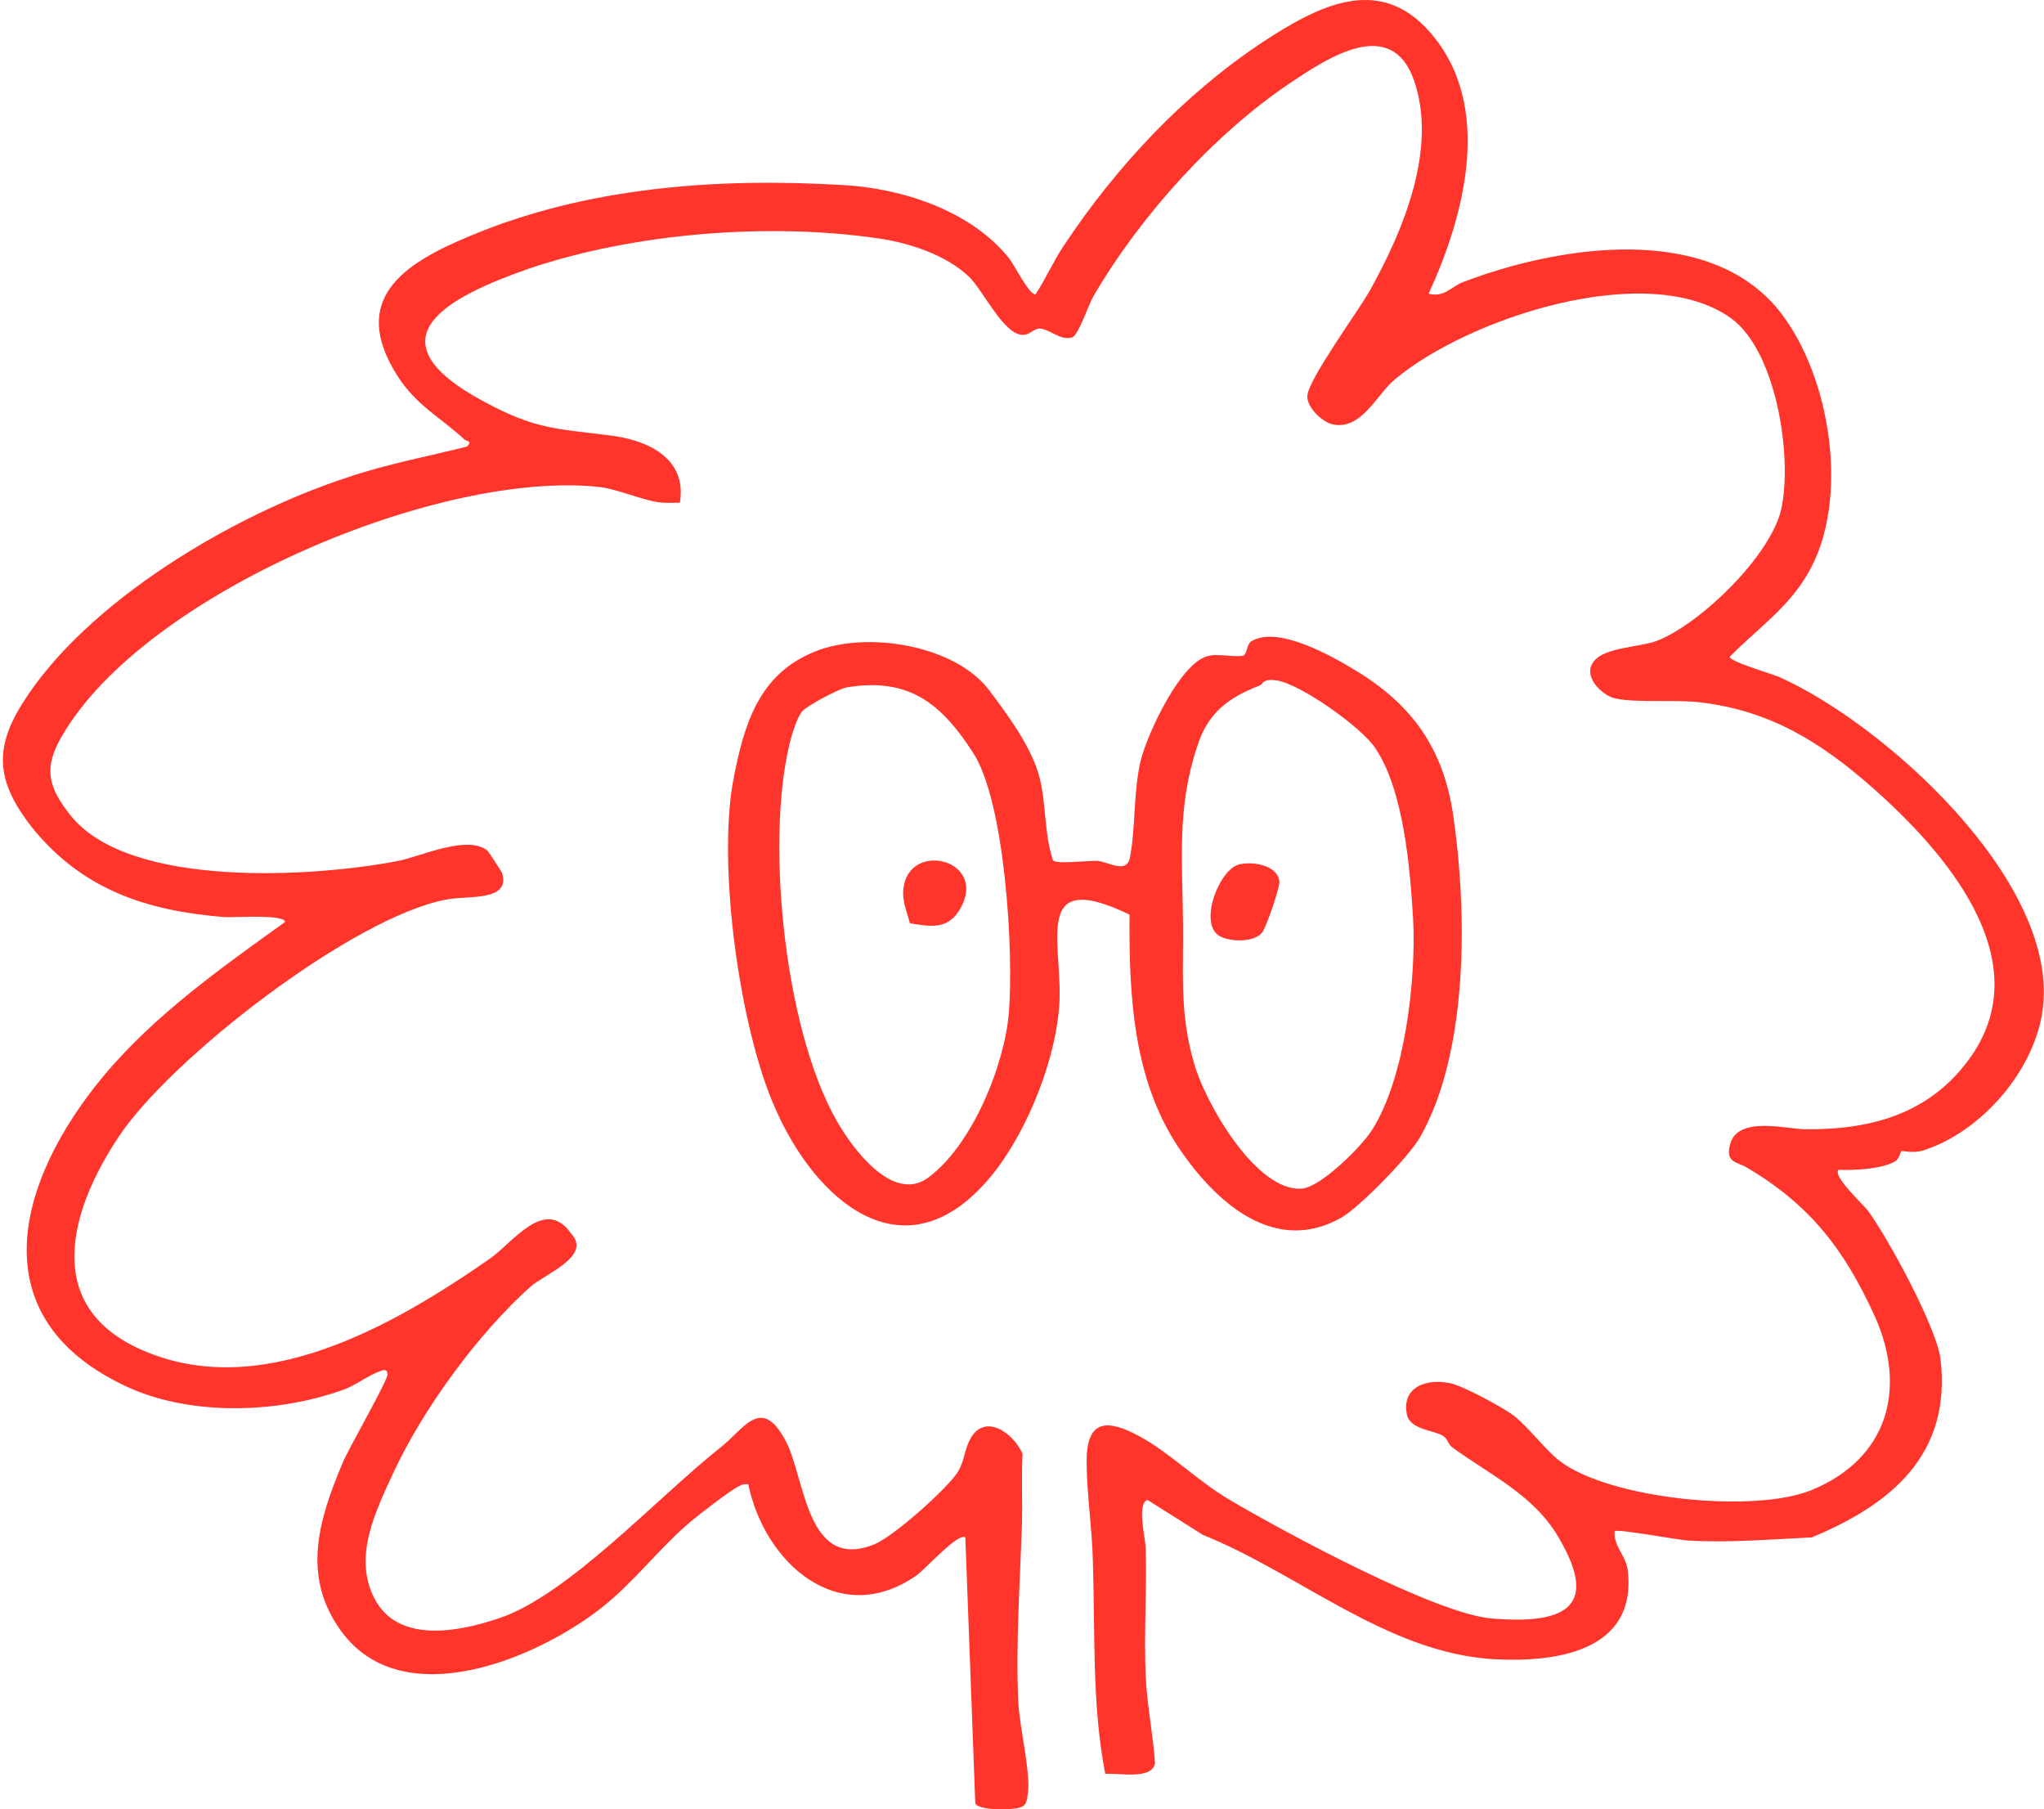 <svg width="339" height="300" viewBox="0 0 339 300" fill="none" xmlns="http://www.w3.org/2000/svg">
<path d="M236.947 48.69C239.423 49.414 240.867 47.448 242.517 46.827C258.093 40.825 283.261 36.687 295.123 51.587C303.684 62.348 306.881 83.043 299.867 95.046C296.464 100.944 291.409 104.255 286.871 108.912C286.974 109.74 293.782 111.706 295.019 112.223C312.451 119.983 341.023 145.749 338.857 166.754C337.826 177.101 328.749 187.656 318.95 190.76C317.196 191.277 315.443 190.76 315.34 190.863C315.133 191.07 315.03 192.209 314.205 192.623C311.936 193.864 307.5 194.071 304.922 193.968C303.89 195.002 309.048 199.762 309.77 200.694C313.173 205.35 321.116 219.94 321.838 225.32C323.694 241.152 313.689 249.43 300.486 254.914C293.679 255.225 286.768 255.845 279.96 255.432C278.206 255.328 268.304 253.465 267.789 253.879C267.582 256.363 269.645 257.915 269.955 260.295C271.605 273.953 257.783 275.712 247.469 275.092C229.933 273.953 215.287 260.812 199.505 254.5L190.325 248.706C188.468 249.223 190.015 255.328 190.015 256.673C190.222 263.709 189.706 270.849 190.015 277.885C190.222 282.749 191.253 287.612 191.563 292.372C191.047 295.166 185.477 293.924 183.311 294.131C181.042 282.438 181.66 270.642 181.248 258.743C181.145 253.569 180.216 247.464 180.216 242.29C180.216 235.151 183.826 235.357 188.984 238.151C194.141 240.945 198.783 245.705 204.147 248.809C213.12 254.086 238.185 267.641 247.469 268.366C258.918 269.297 265.519 266.917 258.608 255.121C254.483 247.878 247.262 244.67 240.764 239.91C240.248 239.496 240.042 238.565 239.423 238.151C237.979 237.117 233.853 237.117 233.337 234.53C232.409 229.873 236.741 228.528 240.558 229.356C242.621 229.77 249.325 233.391 251.079 234.737C253.554 236.703 256.339 240.428 258.608 242.187C266.86 248.602 291.1 250.982 300.486 247.05C313.07 241.876 316.371 230.287 310.904 218.181C305.85 207.109 300.177 199.762 289.656 193.554C288.109 192.623 286.046 192.83 286.974 189.622C288.315 184.965 296.36 187.242 299.455 187.242C310.595 187.345 320.394 184.552 326.995 175.032C338.032 158.993 322.663 141.299 310.595 130.641C302.033 123.088 293.575 117.811 282.023 116.465C277.794 115.948 271.708 116.569 268.098 115.844C266.035 115.534 262.838 112.637 263.972 110.257C265.313 107.256 271.605 107.463 274.906 106.221C282.126 103.324 293.679 92.149 295.432 84.388C297.289 75.903 294.71 58.416 287.18 52.829C273.359 42.792 243.239 52.829 231.274 62.969C228.386 65.349 225.704 71.557 220.856 70.316C219.206 69.902 216.627 67.418 216.834 65.556C217.143 62.659 225.292 51.587 227.252 48.069C232.718 38.239 238.495 24.58 234.472 13.198C230.655 2.643 220.238 9.576 214.049 13.715C201.362 22.2 189.087 35.859 181.351 49.103C180.526 50.552 178.875 55.519 177.844 55.933C175.987 56.554 174.234 54.691 172.583 54.484C171.449 54.381 170.933 55.519 169.695 55.519C166.498 55.622 163.094 48.172 160.721 45.896C156.802 42.171 150.613 40.205 145.352 39.48C127.199 36.894 105.125 38.653 87.693 44.551C74.387 49.207 60.772 56.14 80.266 66.591C88.725 71.144 91.922 71.04 100.999 72.178C107.291 72.903 113.996 75.903 112.758 83.354C111.52 83.354 110.282 83.457 109.045 83.25C106.363 82.836 102.237 81.077 99.555 80.767C73.046 77.766 24.051 98.357 10.332 121.949C7.135 127.33 7.96 130.538 11.777 135.298C21.576 147.404 52.21 145.438 66.032 142.748C69.745 142.024 77.378 138.402 80.782 140.989C80.988 141.092 83.154 144.507 83.258 144.714C84.805 149.577 77.378 148.439 73.974 149.163C58.605 152.061 28.28 175.446 19.616 188.587C11.777 200.383 7.032 216.008 22.71 223.458C42.618 232.874 65.104 219.94 81.298 208.661C85.011 206.074 90.375 198.314 94.707 204.522C98.214 208.247 90.581 211.144 88.002 213.317C79.235 221.181 70.158 233.598 65.207 244.256C62.319 250.568 58.502 258.122 62.112 265.055C66.032 272.608 76.141 270.539 82.639 268.366C94.088 264.641 109.148 248.188 119.359 240.117C123.382 237.013 126.27 231.115 130.396 239.083C133.594 245.395 133.8 260.605 145.043 256.052C148.241 254.707 157.008 246.947 158.865 244.049C159.896 242.394 159.999 240.324 160.825 238.772C163.197 234.116 168.045 237.53 169.592 241.049C169.386 244.877 169.592 248.809 169.489 252.638C169.18 262.364 168.458 272.298 168.87 282.024C169.076 286.37 170.83 293.2 170.52 297.028C170.314 298.27 170.417 299.408 169.076 299.719C167.942 300.132 162.166 300.236 161.753 298.994L160.103 254.914C158.865 254.086 153.398 260.295 151.851 261.33C138.957 270.125 126.786 259.053 124.104 246.119C123.485 246.015 123.073 246.119 122.557 246.429C121.319 246.947 115.852 251.189 114.511 252.327C109.354 256.673 105.331 262.157 99.864 266.503C89.137 274.988 66.857 284.404 56.646 270.539C49.941 261.433 52.829 252.017 56.852 242.497C57.78 240.221 64.485 228.632 64.278 227.804C64.175 226.873 63.556 227.183 62.938 227.39C60.978 228.114 59.018 229.666 57.058 230.391C46.228 234.323 31.993 234.84 21.369 230.08C-3.696 218.698 2.699 195.83 17.14 178.447C25.598 168.306 36.738 160.442 47.259 152.888C47.362 151.543 38.595 152.164 37.254 152.061C24.257 151.026 13.633 147.508 5.278 137.16C-0.292 130.021 -1.22 124.536 3.628 116.776C14.252 99.703 38.904 85.216 57.78 79.111C64.175 76.938 70.88 75.696 77.481 74.041C78.41 73.006 77.378 73.213 77.069 72.903C73.046 69.177 69.126 67.315 65.929 62.348C57.78 49.517 67.064 43.619 78.1 39.066C97.389 30.995 119.05 29.443 139.783 30.685C149.582 31.202 161.031 34.928 167.323 42.792C168.251 43.93 170.727 49 171.758 48.793C173.512 46.103 174.749 43.206 176.503 40.619C185.271 27.477 196.307 15.681 209.407 6.989C218.278 1.195 228.593 -4.496 237.154 5.334C247.778 17.44 242.93 35.652 236.947 48.69Z" fill="#FF342A"/>
<path fill-rule="evenodd" clip-rule="evenodd" d="M187.333 151.647C170.314 143.472 176.812 157.441 175.575 167.892C174.646 177.101 169.695 189.104 163.506 196.037C149.582 211.662 135.244 198.935 128.643 183.931C122.66 170.686 118.947 143.472 121.629 129.296C123.382 120.087 125.858 111.809 135.038 108.084C143.496 104.566 158.246 106.842 164.022 114.396C167.117 118.535 171.243 124.019 172.48 129.193C173.512 133.539 173.202 138.402 174.646 142.644C175.162 143.369 180.526 142.644 182.073 142.748C184.033 142.955 186.921 145.024 187.437 142.024C188.365 136.953 187.952 131.366 189.19 126.089C190.222 121.846 195.895 109.429 200.64 108.705C202.29 108.394 204.765 109.015 206.21 108.705C206.828 108.498 206.725 106.842 207.55 106.325C211.986 103.635 221.166 108.912 225.189 111.395C234.266 116.983 239.32 124.123 240.97 134.884C243.343 150.819 243.652 174.308 235.503 188.587C233.75 191.691 225.498 200.176 222.404 201.935C211.676 207.937 202.29 199.866 196.307 191.484C187.952 179.895 187.23 165.512 187.333 151.647ZM208.891 113.672C203.837 115.638 200.33 118.121 198.577 123.709C195.173 133.849 196.101 142.644 196.204 152.888C196.307 161.063 195.585 168.099 198.061 176.377C199.814 182.689 208.376 197.796 216.009 197.072C219.103 196.762 225.807 190.139 227.561 187.345C233.028 178.757 234.885 162.408 234.369 152.371C233.853 143.886 232.822 131.055 228.077 124.019C225.808 120.604 215.905 113.568 211.883 112.844C209.304 112.43 209.613 113.361 208.891 113.672ZM140.401 113.982C139.164 114.189 133.903 116.983 133.078 117.914C132.15 118.949 131.221 122.156 130.912 123.502C126.889 140.265 130.293 172.756 139.679 187.345C142.361 191.588 148.55 199.348 154.017 195.209C161.237 189.829 166.601 176.688 167.323 167.892C168.148 157.959 166.704 132.814 161.34 124.743C156.183 116.776 150.819 112.223 140.401 113.982Z" fill="#FF342A"/>
<path d="M205.384 143.369C207.55 142.748 211.883 143.369 212.192 146.163C212.295 147.094 209.923 154.027 209.304 154.647C207.963 156.303 203.94 156.2 202.187 155.165C198.783 152.992 202.187 144.3 205.384 143.369Z" fill="#FF342A"/>
<path d="M150.922 153.095C150.51 151.543 149.788 149.784 149.788 148.232C149.788 139.023 164.228 142.231 159.174 150.819C157.111 154.234 154.223 153.613 150.922 153.095Z" fill="#FF342A"/>
</svg>
